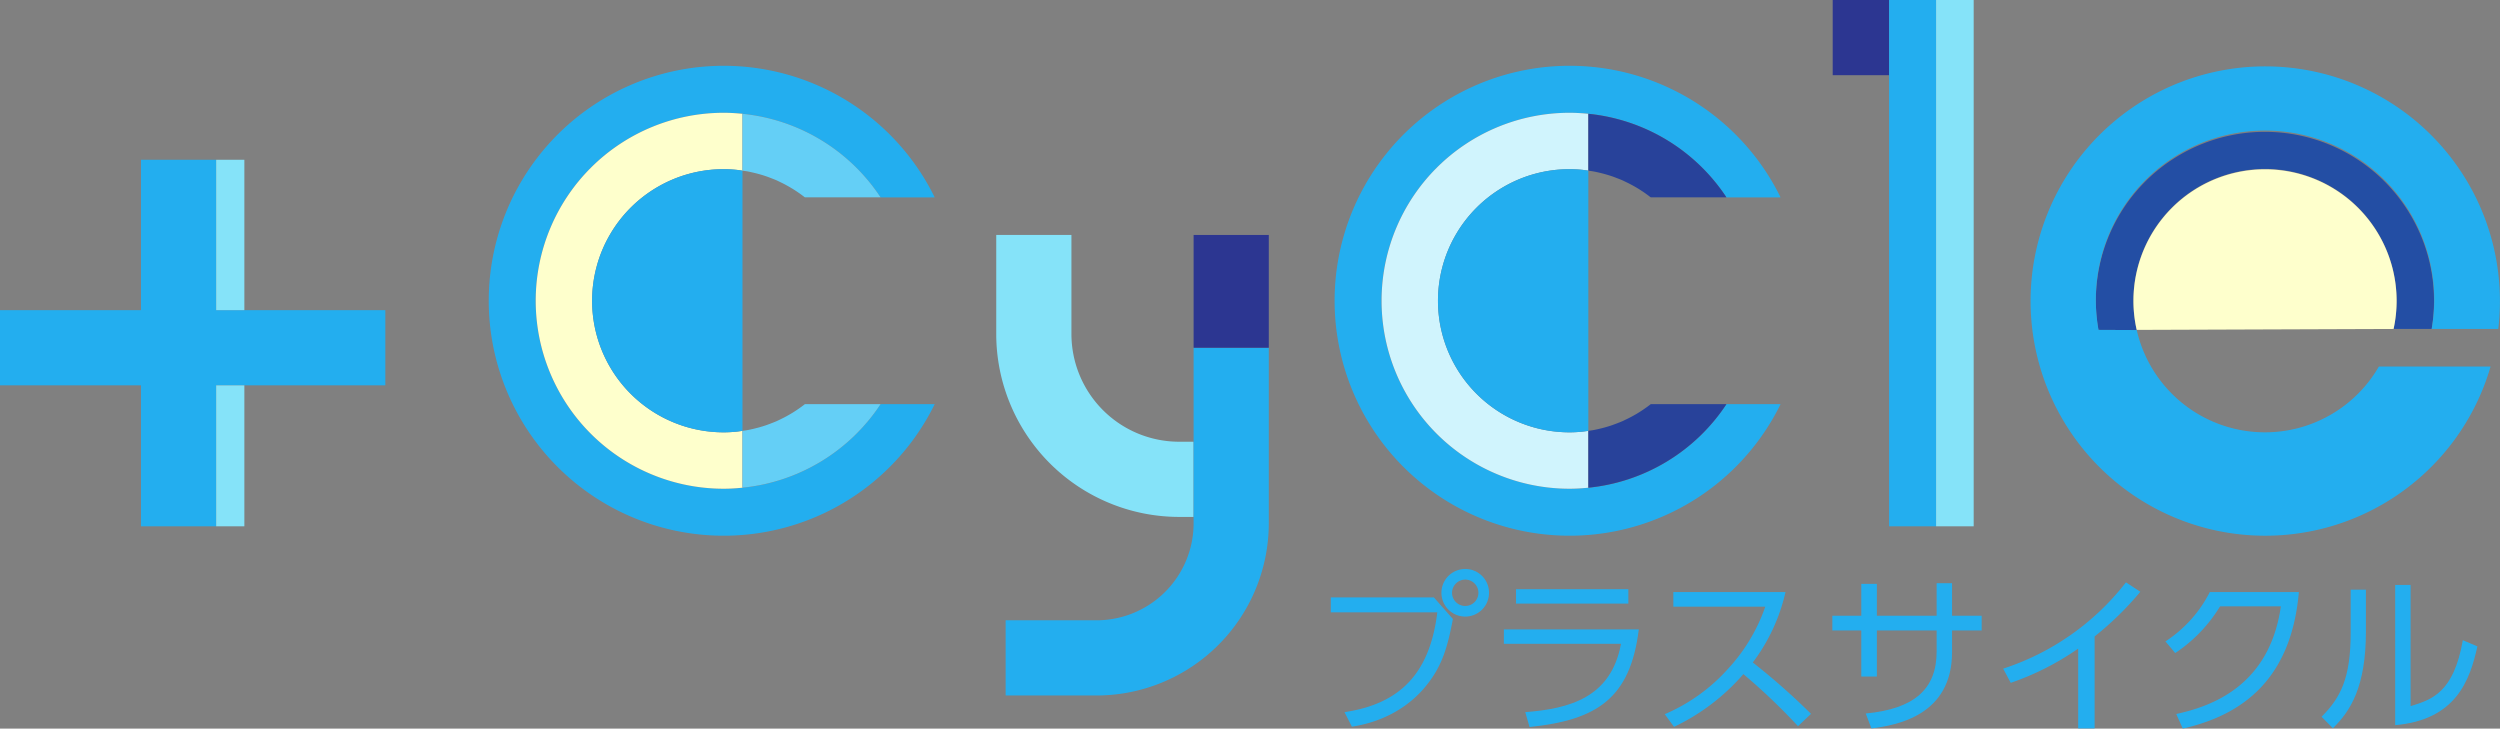 <svg xmlns="http://www.w3.org/2000/svg" viewBox="0 0 554.237 161.52"><rect x="0" y="0" width="554.237" height="161.52" fill="#808080" stroke="none"/><defs><style>.cls-1{fill:#23aeef;}.cls-2{fill:#85e3f9;}.cls-3{fill:none;}.cls-4{fill:#feffcc;}.cls-5{fill:#b7efe6;}.cls-6{fill:#64cff6;}.cls-7{fill:#d0f4fd;}.cls-8{fill:#28429a;}.cls-9{fill:#2c3691;}.cls-10{fill:#234ea4;}.cls-11{fill:#88d3df;}</style></defs><title>アセット 102</title><g id="レイヤー_2" data-name="レイヤー 2"><g id="レイヤー_2-2" data-name="レイヤー 2"><polygon class="cls-1" points="85.428 68.759 47.923 68.759 47.923 35.421 31.254 35.421 31.254 68.759 0 68.759 0 85.428 31.254 85.428 31.254 116.681 47.923 116.681 47.923 85.428 85.428 85.428 85.428 68.759"/><rect class="cls-2" x="47.923" y="35.421" width="6.251" height="33.338"/><rect class="cls-2" x="47.923" y="85.428" width="6.251" height="31.254"/><path class="cls-3" d="M168.428,38.641c.429.123.856.251,1.277.393C169.284,38.892,168.858,38.763,168.428,38.641Z"/><path class="cls-3" d="M172.257,93.329c-.489.218-.993.409-1.496.601C171.265,93.74,171.766,93.547,172.257,93.329Z"/><path class="cls-3" d="M170.833,39.446c.467.179.934.356,1.389.558C171.766,39.803,171.3,39.625,170.833,39.446Z"/><path class="cls-3" d="M163.202,37.644c.324.031.642.083.963.125C163.844,37.728,163.527,37.675,163.202,37.644Z"/><path class="cls-3" d="M169.739,94.304c-.442.15-.89.284-1.341.413C168.85,94.59,169.296,94.453,169.739,94.304Z"/><path class="cls-3" d="M165.872,38.03c.393.075.781.164,1.168.254C166.652,38.194,166.266,38.104,165.872,38.03Z"/><path class="cls-3" d="M164.181,95.579c-.327.042-.651.096-.982.127C163.53,95.675,163.853,95.621,164.181,95.579Z"/><path class="cls-3" d="M167.065,95.06c-.399.094-.799.185-1.204.262C166.267,95.246,166.665,95.153,167.065,95.06Z"/><path class="cls-3" d="M178.443,89.595a29.397,29.397,0,0,1-5.664,3.482A29.138,29.138,0,0,0,178.443,89.595Z"/><path class="cls-3" d="M172.955,40.358a29.332,29.332,0,0,1,5.278,3.24A29.132,29.132,0,0,0,172.955,40.358Z"/><path class="cls-1" d="M160.437,108.347a41.672,41.672,0,1,1,34.786-64.592H207.218a52.09,52.09,0,1,0,0,45.839H195.223A41.616,41.616,0,0,1,160.437,108.347Z"/><path class="cls-2" d="M170.761,93.931c-.339.128-.677.258-1.022.374C170.084,94.188,170.422,94.06,170.761,93.931Z"/><path class="cls-2" d="M168.398,94.718q-.66.187-1.333.343C167.513,94.955,167.958,94.843,168.398,94.718Z"/><path class="cls-2" d="M172.779,93.078c-.175.082-.345.173-.522.251C172.433,93.25,172.604,93.16,172.779,93.078Z"/><path class="cls-2" d="M169.705,39.034c.381.128.754.27,1.127.413C170.459,39.303,170.086,39.162,169.705,39.034Z"/><path class="cls-2" d="M165.861,95.322c-.554.104-1.116.184-1.68.256C164.745,95.506,165.307,95.427,165.861,95.322Z"/><path class="cls-2" d="M172.221,40.004c.249.11.488.237.734.353C172.71,40.24,172.47,40.115,172.221,40.004Z"/><path class="cls-2" d="M167.04,38.284q.701.163,1.388.357C167.97,38.509,167.507,38.393,167.04,38.284Z"/><path class="cls-2" d="M163.199,95.706c-.91.086-1.83.139-2.762.139C161.37,95.846,162.289,95.792,163.199,95.706Z"/><path class="cls-2" d="M160.437,37.505c.934,0,1.854.054,2.765.14C162.291,37.558,161.371,37.505,160.437,37.505Z"/><path class="cls-2" d="M164.165,37.769c.573.073,1.144.154,1.707.26C165.31,37.923,164.739,37.843,164.165,37.769Z"/><path class="cls-4" d="M164.181,95.579c-.328.042-.651.096-.982.127-.91.086-1.829.139-2.762.139a29.17,29.17,0,0,1,0-58.341c.934,0,1.854.053,2.765.14.325.031.642.084.963.125.148.019.292.047.439.067V25.231c-1.372-.137-2.759-.227-4.167-.227a41.672,41.672,0,0,0,0,83.344c1.409,0,2.795-.091,4.167-.227V95.514C164.462,95.534,164.323,95.56,164.181,95.579Z"/><path class="cls-1" d="M164.165,37.769c-.321-.041-.639-.094-.963-.125-.911-.086-1.831-.14-2.765-.14a29.17,29.17,0,0,0,0,58.341c.933,0,1.852-.053,2.762-.139.331-.031.654-.085.982-.127.142-.018.282-.045.423-.065V37.836C164.457,37.816,164.313,37.788,164.165,37.769Z"/><path class="cls-5" d="M178.233,43.598a29.132,29.132,0,0,0-5.278-3.24A29.332,29.332,0,0,1,178.233,43.598Z"/><path class="cls-5" d="M178.443,89.595a29.397,29.397,0,0,1-5.664,3.482A29.138,29.138,0,0,0,178.443,89.595Z"/><path class="cls-6" d="M195.223,89.595h-16.779l-.001.001a29.138,29.138,0,0,1-5.664,3.482c-.175.082-.345.172-.522.251-.49.218-.992.41-1.496.601-.339.129-.677.257-1.022.374-.443.149-.889.285-1.341.413-.44.126-.885.238-1.333.343-.4.093-.798.186-1.204.262-.414.079-.836.134-1.257.192v12.606A41.637,41.637,0,0,0,195.223,89.595Z"/><path class="cls-6" d="M165.872,38.03c.394.074.78.164,1.168.254.467.109.93.226,1.388.357.43.122.855.252,1.277.393.381.128.754.269,1.127.413.467.179.934.357,1.389.558.249.111.489.236.734.353a29.132,29.132,0,0,1,5.278,3.24c.071.055.147.102.217.157h16.772a41.637,41.637,0,0,0-30.618-18.525V37.836C165.029,37.894,165.454,37.95,165.872,38.03Z"/><path class="cls-3" d="M355.952,38.641c.429.123.856.251,1.277.393C356.807,38.892,356.382,38.763,355.952,38.641Z"/><path class="cls-3" d="M359.781,93.329c-.489.218-.993.409-1.496.601C358.788,93.74,359.29,93.547,359.781,93.329Z"/><path class="cls-3" d="M358.356,39.446c.467.179.934.356,1.389.558C359.29,39.803,358.824,39.625,358.356,39.446Z"/><path class="cls-3" d="M350.726,37.644c.324.031.642.083.963.125C351.368,37.728,351.051,37.675,350.726,37.644Z"/><path class="cls-3" d="M357.263,94.304c-.442.15-.89.284-1.341.413C356.373,94.59,356.82,94.453,357.263,94.304Z"/><path class="cls-3" d="M353.396,38.03c.393.075.781.164,1.168.254C354.176,38.194,353.789,38.104,353.396,38.03Z"/><path class="cls-3" d="M351.705,95.579c-.327.042-.651.096-.982.127C351.054,95.675,351.377,95.621,351.705,95.579Z"/><path class="cls-3" d="M354.589,95.06c-.399.094-.799.185-1.204.262C353.79,95.246,354.189,95.153,354.589,95.06Z"/><path class="cls-3" d="M365.966,89.595a29.397,29.397,0,0,1-5.664,3.482A29.138,29.138,0,0,0,365.966,89.595Z"/><path class="cls-3" d="M360.479,40.358a29.332,29.332,0,0,1,5.278,3.24A29.132,29.132,0,0,0,360.479,40.358Z"/><path class="cls-1" d="M347.961,108.347a41.672,41.672,0,1,1,34.786-64.592h11.995a52.09,52.09,0,1,0,0,45.839H382.747A41.616,41.616,0,0,1,347.961,108.347Z"/><path class="cls-2" d="M358.284,93.931c-.339.128-.677.258-1.022.374C357.608,94.188,357.946,94.06,358.284,93.931Z"/><path class="cls-2" d="M355.922,94.718q-.66.187-1.333.343C355.037,94.955,355.481,94.843,355.922,94.718Z"/><path class="cls-2" d="M360.302,93.078c-.175.082-.345.173-.522.251C359.957,93.25,360.127,93.16,360.302,93.078Z"/><path class="cls-2" d="M357.229,39.034c.381.128.754.27,1.127.413C357.983,39.303,357.609,39.162,357.229,39.034Z"/><path class="cls-2" d="M353.385,95.322c-.554.104-1.116.184-1.68.256C352.269,95.506,352.831,95.427,353.385,95.322Z"/><path class="cls-2" d="M359.745,40.004c.249.11.488.237.734.353C360.234,40.24,359.994,40.115,359.745,40.004Z"/><path class="cls-2" d="M354.564,38.284q.701.163,1.388.357C355.494,38.509,355.031,38.393,354.564,38.284Z"/><path class="cls-2" d="M350.723,95.706c-.91.086-1.83.139-2.762.139C348.894,95.846,349.813,95.792,350.723,95.706Z"/><path class="cls-2" d="M347.961,37.505c.934,0,1.854.054,2.765.14C349.815,37.558,348.895,37.505,347.961,37.505Z"/><path class="cls-2" d="M351.689,37.769c.573.073,1.144.154,1.707.26C352.833,37.923,352.263,37.843,351.689,37.769Z"/><path class="cls-7" d="M351.705,95.579c-.328.042-.651.096-.982.127-.91.086-1.829.139-2.762.139a29.17,29.17,0,1,1,0-58.341c.934,0,1.854.053,2.765.14.325.031.642.084.963.125.148.019.292.047.439.067V25.231c-1.372-.137-2.759-.227-4.167-.227a41.672,41.672,0,1,0,0,83.344c1.409,0,2.795-.091,4.167-.227V95.514C351.986,95.534,351.847,95.56,351.705,95.579Z"/><path class="cls-1" d="M351.689,37.769c-.321-.041-.639-.094-.963-.125-.911-.086-1.831-.14-2.765-.14a29.17,29.17,0,1,0,0,58.341c.933,0,1.852-.053,2.762-.139.331-.031.654-.085.982-.127.142-.018.282-.045.423-.065V37.836C351.981,37.816,351.837,37.788,351.689,37.769Z"/><path class="cls-5" d="M365.757,43.598a29.132,29.132,0,0,0-5.278-3.24A29.332,29.332,0,0,1,365.757,43.598Z"/><path class="cls-5" d="M365.966,89.595a29.397,29.397,0,0,1-5.664,3.482A29.138,29.138,0,0,0,365.966,89.595Z"/><path class="cls-8" d="M382.747,89.595h-16.779l-.001 0a29.137,29.137,0,0,1-5.664,3.483c-.175.082-.345.172-.522.251-.49.218-.992.41-1.496.601-.339.129-.677.257-1.022.374-.443.149-.889.285-1.341.413-.44.126-.885.238-1.333.343-.4.093-.798.186-1.204.262-.414.079-.836.134-1.257.192v12.606A41.637,41.637,0,0,0,382.747,89.595Z"/><path class="cls-8" d="M353.396,38.03c.394.074.78.164,1.168.254.467.109.93.226,1.388.357.43.122.855.252,1.277.393.381.128.754.269,1.127.413.467.179.934.357,1.389.558.249.111.489.236.734.353a29.132,29.132,0,0,1,5.278,3.24c.071.055.147.102.217.157h16.772a41.637,41.637,0,0,0-30.618-18.525V37.836C352.553,37.894,352.978,37.95,353.396,38.03Z"/><path class="cls-2" d="M264.617,114.598h-3.224a40.578,40.578,0,0,1-40.531-40.531V52.09h16.669V74.066A23.89,23.89,0,0,0,261.393,97.929h3.224Z"/><path class="cls-1" d="M243.112,154.186H222.945V137.517h20.167A21.529,21.529,0,0,0,264.617,116.012V77.093h16.669V116.012A38.217,38.217,0,0,1,243.112,154.186Z"/><rect class="cls-9" x="264.617" y="52.09" width="16.669" height="25.003"/><rect class="cls-9" x="406.302" width="12.502" height="16.669"/><rect class="cls-1" x="418.803" width="10.418" height="116.681"/><rect class="cls-2" x="429.221" width="8.334" height="116.681"/><path class="cls-10" d="M473.703,73.172a29.179,29.179,0,1,1,56.926-.246h8.46a37.483,37.483,0,1,0-73.893.209Z"/><path class="cls-1" d="M553.851,72.926a52.026,52.026,0,1,0-1.698,8.334h-24.769a29.156,29.156,0,0,1-53.68-8.088l-8.466-.036a37.508,37.508,0,1,1,73.853-.21Z"/><path class="cls-11" d="M483.395,75.01"/><path class="cls-4" d="M473.694,73.135a29.17,29.17,0,1,1,56.951-.206Z"/><path class="cls-1" d="M317.886,132.441l4.214,4.784c-1.138,5.997-2.316,10.439-6.036,14.919-1.783,2.202-6.756,7.478-16.361,8.958l-1.633-3.226c12.224-1.822,18.905-8.466,20.576-22.131H295.034v-3.303Zm12.224-1.024a5.277,5.277,0,1,1-5.276-5.277A5.265,5.265,0,0,1,330.11,131.416Zm-8.2,0a2.923,2.923,0,1,0,2.924-2.923A2.949,2.949,0,0,0,321.91,131.416Z"/><path class="cls-1" d="M363.313,139.54c-1.897,15.336-9.3,20.081-24.219,21.638l-.949-3.302c9.756-.759,19.019-3.188,21.221-15.147H333.4V139.54Zm-2.316-8.921v3.189H336.095v-3.189Z"/><path class="cls-1" d="M395.835,131.265a40.964,40.964,0,0,1-7.251,15.602,149.155,149.155,0,0,1,12.908,11.389l-2.885,2.733a135.352,135.352,0,0,0-12.11-11.54A47.014,47.014,0,0,1,371.122,161.14l-2.05-2.809a39.888,39.888,0,0,0,14.198-10.25,39.066,39.066,0,0,0,8.086-13.59H370.97v-3.226Z"/><path class="cls-1" d="M439.326,136.503v3.265h-6.568v4.82c0,13.97-12.186,16.21-17.879,16.893l-1.253-3.302c10.744-1.024,15.717-5.39,15.717-13.742v-4.669H416.093v10.211h-3.455V139.768h-6.416v-3.265h6.416V129.442h3.455v7.061h13.248v-7.213h3.416v7.213Z"/><path class="cls-1" d="M464.366,161.481h-3.644V143.792a60.417,60.417,0,0,1-14.956,7.592l-1.671-3.151a56.603,56.603,0,0,0,27.217-19.132l3.191,2.088a69.531,69.531,0,0,1-10.137,9.908Z"/><path class="cls-1" d="M482.463,158.292c7.63-1.671,20.651-6.074,23.194-23.877H492.181a32.944,32.944,0,0,1-9.946,10.363l-2.165-2.581a28.436,28.436,0,0,0,9.832-10.933h19.741c-1.671,19.246-12.414,27.256-25.738,30.255Z"/><path class="cls-1" d="M524.511,139.996c0,12.261-3.416,17.652-7.325,21.447l-2.507-2.543c4.214-4.213,6.454-8.541,6.454-18.638v-9.529h3.378Zm9.907,16.551c4.67-1.443,9.529-2.923,11.58-14.616l3.225,1.367c-1.669,7.592-4.782,16.285-18.221,17.462V129.67h3.416Z"/></g></g></svg>